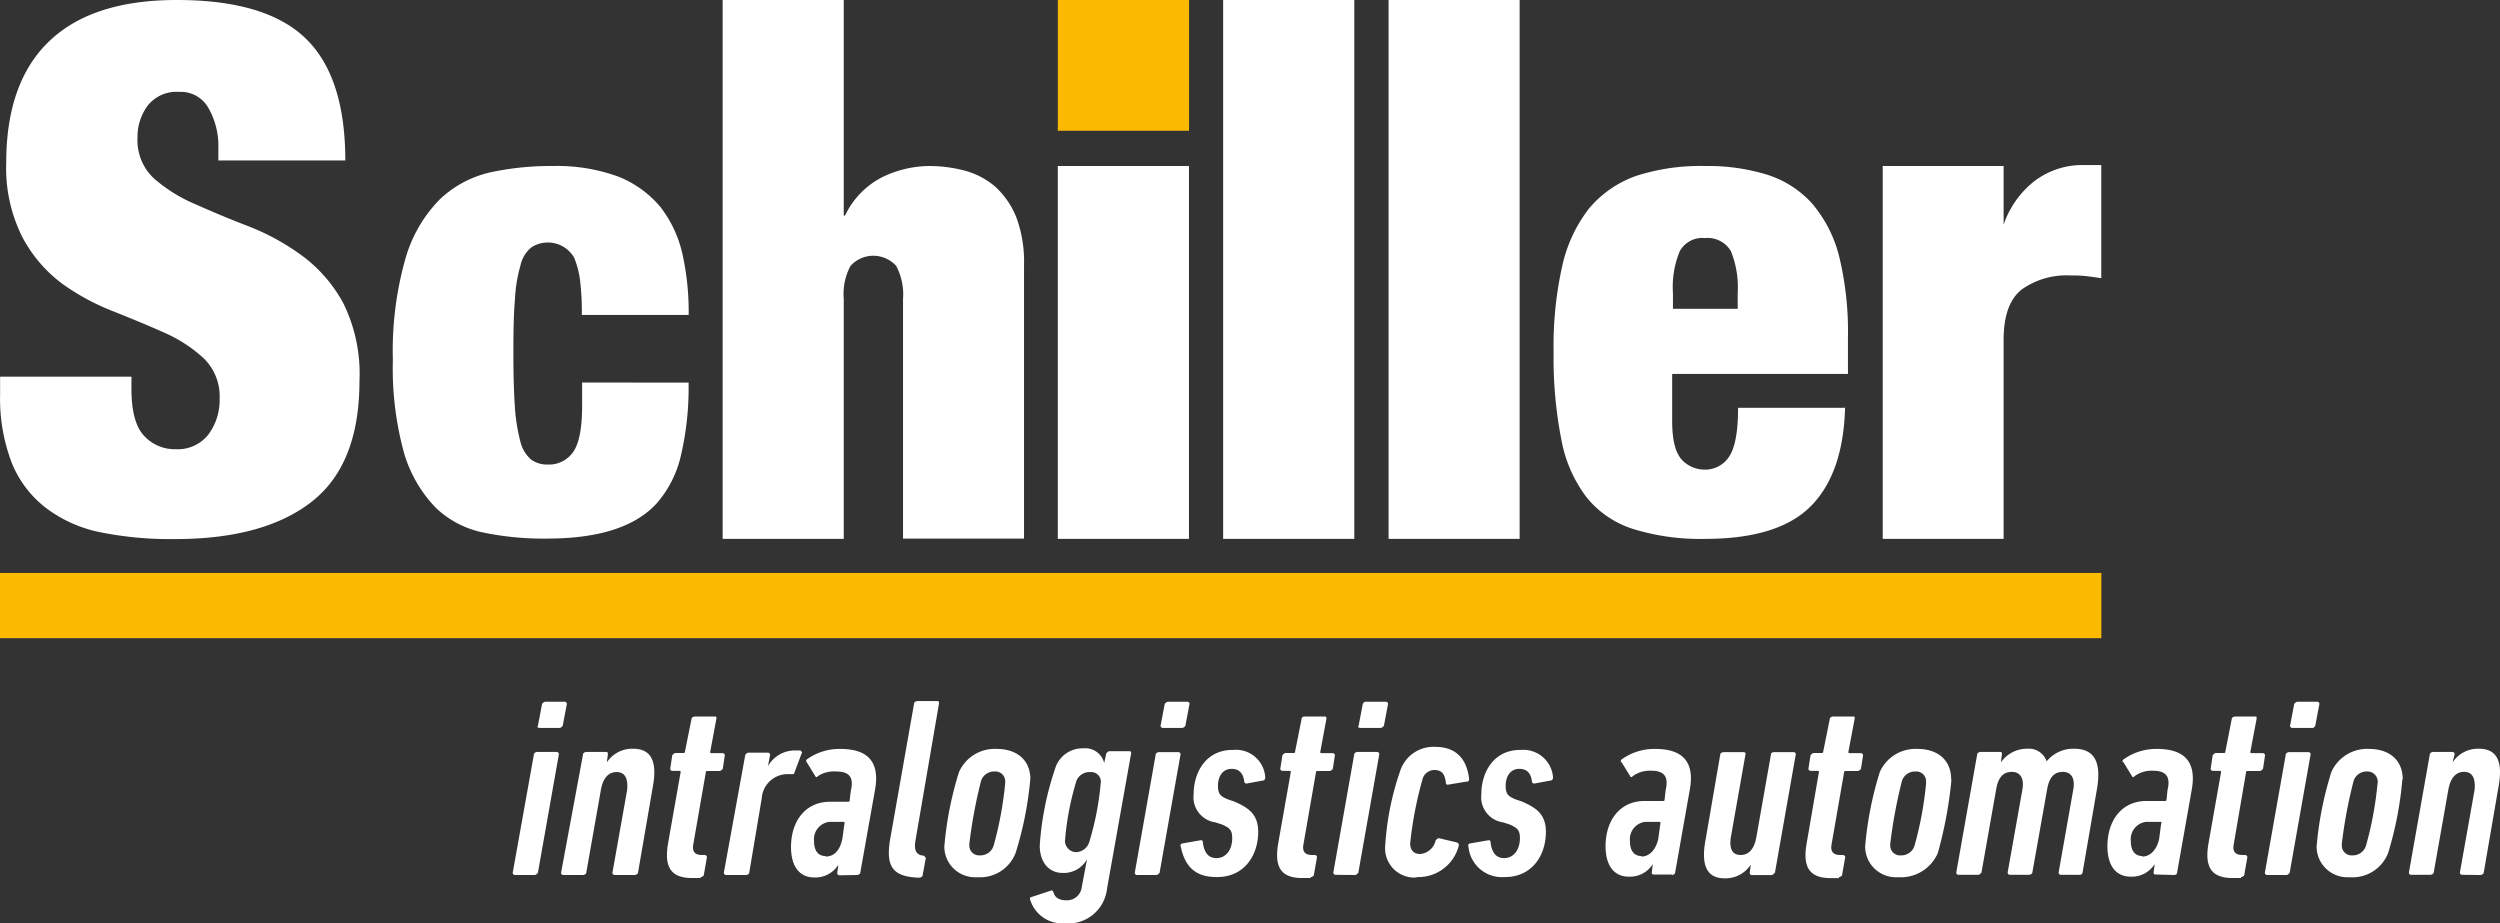 <svg xmlns="http://www.w3.org/2000/svg" viewBox="0 0 256 94.54"><rect x="0" y="0" width="256" height="94.54" fill="#333333" stroke="none"/><defs><style>.a{fill:#fbb900;}.b,.c{fill:#fff;}.b{fill-rule:evenodd;}</style></defs><rect class="a" x="108.32" width="13.44" height="13.39"/><rect class="a" y="58.67" width="215.18" height="6.68"/><path class="b" d="M188.94,41.6c-.1,4.49-1.24,7.9-3.45,10.17s-5.84,3.41-10.86,3.41a23.19,23.19,0,0,1-7.36-1,10,10,0,0,1-4.8-3.25A13.85,13.85,0,0,1,159.88,45a43,43,0,0,1-.79-8.84,37.54,37.54,0,0,1,.88-8.91,14.75,14.75,0,0,1,2.78-5.94A11.1,11.1,0,0,1,167.58,18a21.33,21.33,0,0,1,7-1,20.59,20.59,0,0,1,6.38.89,10.42,10.42,0,0,1,4.58,2.93,13.33,13.33,0,0,1,2.78,5.4,32.52,32.52,0,0,1,.91,8.34v3.73h-18v4.8c0,2,.34,3.28,1,4a3.21,3.21,0,0,0,2.3,1,2.92,2.92,0,0,0,2.53-1.33c.6-.88.92-2.56.92-5h10.93Zm16.23,13.58H192.79V17h12.38V23a9.66,9.66,0,0,1,3-4.33,8.07,8.07,0,0,1,5-1.77h2V28.49c-.54-.09-1.08-.16-1.58-.22a12.88,12.88,0,0,0-1.52-.06A7.93,7.93,0,0,0,207,29.66c-1.23,1-1.83,2.69-1.83,5.15Zm-118.77,0H74V0H86.4V22.08h.13a8.47,8.47,0,0,1,3.94-4A11.19,11.19,0,0,1,95.12,17a14.45,14.45,0,0,1,3.7.48,8,8,0,0,1,3.1,1.64,8.56,8.56,0,0,1,2.15,3.13,13,13,0,0,1,.79,4.86V55.15H92.47V30.61a6.2,6.2,0,0,0-.7-3.38,3.15,3.15,0,0,0-4.68,0,6.09,6.09,0,0,0-.69,3.38V55.18Zm-15.89-16a30.43,30.43,0,0,1-.76,7.36,11.28,11.28,0,0,1-2.5,5C65,54,61.22,55.15,56,55.15a30,30,0,0,1-6.41-.6,9.84,9.84,0,0,1-5-2.59,13.54,13.54,0,0,1-3.22-5.59,32.65,32.65,0,0,1-1.14-9.54,34.38,34.38,0,0,1,1.3-10.39,14.19,14.19,0,0,1,3.48-6,11.05,11.05,0,0,1,5.15-2.78A29.32,29.32,0,0,1,56.65,17a18.2,18.2,0,0,1,6.73,1.11,10.85,10.85,0,0,1,4.26,3.1A12.3,12.3,0,0,1,69.88,26a27.35,27.35,0,0,1,.64,6.25H59.58a27.14,27.14,0,0,0-.19-3.6,9,9,0,0,0-.6-2.27,3.11,3.11,0,0,0-4.25-1.13l-.14.09a3.25,3.25,0,0,0-1.1,1.83,14.87,14.87,0,0,0-.57,3.51c-.13,1.45-.16,3.31-.16,5.55s.06,4.11.16,5.56a18.58,18.58,0,0,0,.57,3.48,3.49,3.49,0,0,0,1.1,1.8,2.81,2.81,0,0,0,1.71.5,3,3,0,0,0,2.59-1.3c.6-.85.91-2.43.91-4.74V39.17Zm68.17,16H125.25V0h13.43Zm16.93,0H142.19V0h13.42Zm-33.86,0H108.32V17h13.43ZM13.46,38.54V39.8c0,2.27.42,3.89,1.27,4.8A4.26,4.26,0,0,0,18,46a4,4,0,0,0,3.32-1.48,5.91,5.91,0,0,0,1.17-3.67,5.44,5.44,0,0,0-1.61-4.14,14.54,14.54,0,0,0-4-2.62c-1.62-.73-3.38-1.45-5.28-2.21A23.56,23.56,0,0,1,6.3,29a14.3,14.3,0,0,1-4-4.7A15.68,15.68,0,0,1,.64,16.64C.64,11.21,2.09,7.07,5,4.26S12.23,0,18.11,0q9.11,0,13.17,3.92c2.72,2.61,4.08,6.79,4.08,12.51h-13V15.16a7.81,7.81,0,0,0-1-4.07,3.23,3.23,0,0,0-3-1.68,3.77,3.77,0,0,0-3.28,1.46,5.41,5.41,0,0,0-1,3.25,5.33,5.33,0,0,0,1.67,4.14A15.77,15.77,0,0,0,20,20.91c1.71.76,3.51,1.52,5.47,2.27a24,24,0,0,1,5.46,3,14.81,14.81,0,0,1,4.24,4.9A16.32,16.32,0,0,1,36.81,39c0,5.68-1.61,9.79-4.86,12.35s-7.93,3.85-14,3.85a36.27,36.27,0,0,1-7.64-.69A13.66,13.66,0,0,1,4.69,52a11,11,0,0,1-3.48-4.59,18.37,18.37,0,0,1-1.2-7V38.57H13.46Zm164.48-6.92V30a9.9,9.9,0,0,0-.69-4.27,2.75,2.75,0,0,0-2.66-1.35A2.63,2.63,0,0,0,172,25.74a9.58,9.58,0,0,0-.69,4.27v1.61Z"/><path class="c" d="M106.47,86.59c0,1.5.76,2.8,2.37,2.8a2.73,2.73,0,0,0,2.47-1.4h0l-.53,2.8a1.53,1.53,0,0,1-1.62,1.4c-.75,0-1.18-.33-1.29-.86-.11-.11-.11-.22-.32-.11l-1.94.64c-.1,0-.21.11-.1.33A3.43,3.43,0,0,0,109,94.55,4,4,0,0,0,113.36,91l2.47-13.87c0-.1,0-.21-.22-.21h-2c-.11,0-.21.11-.32.21l-.22,1h0a2,2,0,0,0-2.15-1.5,2.93,2.93,0,0,0-2.9,2.15A30.74,30.74,0,0,0,106.47,86.59Zm47.64,3.22c2.8,0,4.19-2.26,4.19-4.62,0-1.83-1-2.48-2.47-3.12l-.65-.22c-.75-.32-1-.53-1-1.4s.43-1.72,1.4-1.72q1.14,0,1.29,1.29a.24.24,0,0,0,.22.22l1.72-.32c.11,0,.22-.11.22-.33a3.05,3.05,0,0,0-3.27-2.8h-.07c-2.8,0-4,2.37-4,4.52a2.6,2.6,0,0,0,2.23,2.9h0l.65.21c.75.33,1.07.54,1.07,1.4,0,1.19-.64,2.05-1.61,2.05s-1.29-.76-1.4-1.62c0-.21-.11-.21-.21-.21l-1.83.32c-.11,0-.33.11-.22.32a3.43,3.43,0,0,0,3.66,3.13Zm91.93-10c0-2-1.4-3.12-3.44-3.12a4,4,0,0,0-3.87,2.37,35.44,35.44,0,0,0-1.51,7.63,3.15,3.15,0,0,0,3.15,3.14l.29,0a3.91,3.91,0,0,0,3.88-2.47A35.76,35.76,0,0,0,246,79.81Zm-46.24,0c0-2-1.4-3.12-3.44-3.12a4,4,0,0,0-3.87,2.37,35.42,35.42,0,0,0-1.5,7.63,3.15,3.15,0,0,0,3.15,3.14l.29,0a4.13,4.13,0,0,0,4-2.47,42.7,42.7,0,0,0,1.4-7.53Zm-75.16,10c2.8,0,4.2-2.26,4.2-4.62,0-1.83-1-2.48-2.47-3.12l-.65-.22c-.75-.32-1-.53-1-1.4s.43-1.72,1.4-1.72q1.13,0,1.29,1.29a.24.24,0,0,0,.22.22l1.72-.32c.11,0,.21-.11.21-.33a3,3,0,0,0-3.26-2.8h-.07c-2.8,0-4,2.37-4,4.52a2.6,2.6,0,0,0,2.23,2.9h0l.65.21c.75.33,1.07.54,1.07,1.4,0,1.19-.64,2.05-1.61,2.05s-1.29-.76-1.4-1.62c0-.21-.11-.21-.22-.21l-1.83.32c-.1,0-.32.11-.21.32.43,2.16,1.61,3.13,3.65,3.13Zm57.11-.43,2.14-12.15a.21.21,0,0,0-.21-.21h-2c-.22,0-.33.1-.33.21l-1.5,8.5c-.21,1.18-.75,1.82-1.61,1.82s-1.18-.64-1-1.82l1.5-8.5c0-.11,0-.21-.21-.21h-2.05c-.1,0-.32.1-.32.21l-1.5,8.71c-.54,2.8.21,4,1.93,4a3.09,3.09,0,0,0,2.69-1.4h0l-.11.86a.23.23,0,0,0,.22.21h2c.11,0,.21-.1.32-.21Zm-76.24-9.57c0-2-1.4-3.12-3.44-3.12a4,4,0,0,0-3.87,2.37,35.42,35.42,0,0,0-1.5,7.63,3.14,3.14,0,0,0,3.15,3.14l.29,0A3.9,3.9,0,0,0,104,87.34a35.76,35.76,0,0,0,1.5-7.53Zm39.57,10a4.27,4.27,0,0,0,4.3-3.22c0-.22,0-.22-.22-.33l-1.82-.43c-.11,0-.22.11-.33.22a1.77,1.77,0,0,1-1.61,1.4c-.64,0-1-.43-1-1.08a38.79,38.79,0,0,1,1.29-6.66,1.26,1.26,0,0,1,1.19-.86c.86,0,1.07.53,1.18,1.29,0,.21.11.21.21.21l1.94-.32c.22,0,.22-.11.22-.32-.22-1.83-1.19-3.23-3.45-3.23A3.58,3.58,0,0,0,143.36,79a28.53,28.53,0,0,0-1.51,7.53,3,3,0,0,0,2.69,3.32,3.15,3.15,0,0,0,.53,0Zm77.52-.21c.22,0,.33-.11.33-.22l1.5-8.49c.53-2.9-.76-4.2-3.55-4.2a5.74,5.74,0,0,0-3.44,1.08.2.2,0,0,0-.05.28l.05,0,.86,1.4c.11.22.21.11.32,0a3,3,0,0,1,1.83-.53c1.4,0,1.83.64,1.5,2l-.1,1c0,.1-.11.1-.22.1H219.8c-2.58,0-4,2.05-4,4.63,0,2.15,1,3.12,2.37,3.12a2.76,2.76,0,0,0,2.47-1.29h0l-.11.86c0,.1,0,.21.22.21Zm-134.83,0c.11,0,.32-.11.32-.22l1.51-8.49c.53-2.9-.76-4.2-3.55-4.2a5.72,5.72,0,0,0-3.44,1.08.2.2,0,0,0,0,.28l0,0,.86,1.4c.1.22.21.11.32,0A3,3,0,0,1,85.62,79c1.4,0,1.83.64,1.5,2L87,82c0,.1-.11.1-.22.1H85c-2.58,0-4,2.05-4,4.63,0,2.15,1,3.12,2.37,3.12a2.76,2.76,0,0,0,2.47-1.29h0l-.11.86a.24.24,0,0,0,.22.21Zm83.44,0c.11,0,.32-.11.32-.22l1.5-8.49c.54-2.9-.75-4.2-3.54-4.2a5.72,5.72,0,0,0-3.44,1.08.2.2,0,0,0-.05.28.1.1,0,0,0,.05,0l.86,1.4c.1.22.21.11.32,0a3,3,0,0,1,1.83-.53c1.4,0,1.82.64,1.5,2l-.11,1c0,.1-.11.1-.21.1h-1.83c-2.58,0-4,2.05-4,4.63,0,2.15,1,3.12,2.37,3.12a2.77,2.77,0,0,0,2.47-1.29h0l-.11.86c0,.1,0,.21.22.21h1.83Zm58.28.21c.1,0,.32-.11.32-.21l.32-1.83a.24.24,0,0,0-.21-.22h-.33c-.64,0-1-.32-.86-1.07L230,79.06c0-.11.11-.11.22-.11h1.18c.11,0,.22-.1.33-.21l.21-1.4a.24.24,0,0,0-.21-.22h-1.19a.11.11,0,0,1-.11-.1h0l.65-3.44c0-.21,0-.21-.22-.21h-2c-.1,0-.32.11-.32.21L227.87,77c0,.11-.1.11-.21.11h-.75c-.11,0-.22.11-.33.22l-.21,1.4a.23.23,0,0,0,.21.21h.76a.1.1,0,0,1,.1.11h0l-1.29,7.31c-.43,2.48.33,3.55,2.48,3.55h.86Zm-157.74,0c.11,0,.32-.11.32-.21l.32-1.83a.24.24,0,0,0-.21-.22h-.33c-.64,0-1-.32-.86-1.07l1.29-7.42c0-.11.11-.11.22-.11h1.18c.11,0,.22-.1.33-.21l.21-1.4a.24.24,0,0,0-.21-.22H72.82a.1.1,0,0,1-.1-.1h0l.64-3.44c0-.21,0-.21-.22-.21h-2c-.11,0-.32.11-.32.21L70.13,77c0,.11-.1.11-.21.11h-.75c-.11,0-.22.11-.33.22l-.21,1.4a.23.23,0,0,0,.21.21h.76a.11.11,0,0,1,.1.11h0l-1.29,7.31c-.43,2.48.33,3.55,2.48,3.55h.86Zm116.55,0c.11,0,.33-.11.33-.21l.32-1.83a.24.24,0,0,0-.22-.22h-.32c-.64,0-1-.32-.86-1.07l1.29-7.42c0-.11.11-.11.22-.11h1.18a.51.51,0,0,0,.32-.21l.22-1.4a.24.24,0,0,0-.22-.22h-1.18a.1.1,0,0,1-.11-.1h0l.65-3.44c0-.21,0-.21-.22-.21h-2c-.11,0-.32.11-.32.21L186.69,77c0,.11-.11.11-.21.11h-.76c-.1,0-.21.11-.32.22l-.22,1.4a.24.24,0,0,0,.22.21h.75a.11.11,0,0,1,.11.1h0L185,86.37c-.43,2.48.32,3.55,2.47,3.55h.86Zm-54.08,0c.11,0,.32-.11.32-.21l.32-1.83a.23.23,0,0,0-.21-.22h-.32c-.65,0-1-.32-.86-1.07l1.29-7.42c0-.11.11-.11.21-.11h1.19c.1,0,.21-.1.32-.21l.21-1.4a.23.23,0,0,0-.21-.22H135.3a.1.1,0,0,1-.11-.1h0l.64-3.44c0-.21-.1-.21-.21-.21h-2c-.22,0-.33.11-.33.21L132.61,77c0,.11-.11.11-.22.11h-.75c-.11,0-.22.11-.32.22l-.22,1.4a.24.24,0,0,0,.22.21h.75a.11.11,0,0,1,.11.11h0l-1.29,7.31c-.43,2.48.32,3.55,2.47,3.55h.86ZM96.16,72c0-.11,0-.21-.22-.21h-2c-.11,0-.33.11-.33.21l-2.47,14c-.43,2.69.22,3.77,2.9,3.87h.11c.11,0,.32-.11.32-.21l.32-1.72c0-.22-.1-.22-.21-.33h-.11c-.64-.1-.86-.53-.75-1.4ZM212.93,89.6c.11,0,.32-.11.32-.22l1.5-8.71c.43-2.69-.32-4-2.37-4a3.5,3.5,0,0,0-2.8,1.29h0a1.93,1.93,0,0,0-2-1.29,3.25,3.25,0,0,0-2.69,1.4h0l.11-.86c0-.1,0-.21-.21-.21h-2c-.11,0-.32.11-.32.21l-2.15,12.15a.23.23,0,0,0,.21.22h2.05c.1,0,.21-.11.32-.22l1.5-8.49c.21-1.29.75-1.83,1.61-1.83s1.29.65,1.08,1.83l-1.51,8.49a.24.24,0,0,0,.21.22h2c.1,0,.32-.11.32-.22l1.51-8.49c.21-1.29.75-1.83,1.61-1.83s1.29.65,1.07,1.83l-1.5,8.49a.24.24,0,0,0,.22.22h1.94Zm-94.52,0c.11,0,.22-.11.33-.22l2.15-12.15a.23.23,0,0,0-.22-.21h-2c-.11,0-.32.1-.32.21l-2.15,12.15a.23.23,0,0,0,.21.22Zm-63.65,0c.11,0,.21-.11.32-.22l2.15-12.15A.23.23,0,0,0,57,77H55c-.1,0-.32.1-.32.21L52.5,89.38a.24.24,0,0,0,.22.22ZM65,89.6c.11,0,.33-.11.33-.22l1.5-8.71c.54-2.8-.21-4-2-4a3.11,3.11,0,0,0-2.69,1.4h0l.11-.86c0-.1,0-.21-.22-.21h-2c-.11,0-.32.11-.32.21L57.45,89.38a.23.23,0,0,0,.21.22h2.05c.1,0,.32-.11.32-.22l1.5-8.49c.21-1.18.75-1.83,1.61-1.83s1.19.65,1.08,1.83l-1.51,8.49a.24.24,0,0,0,.22.22Zm73.77,0c.1,0,.21-.11.32-.22l2.15-12.15A.23.23,0,0,0,141,77h-2c-.11,0-.32.1-.32.21l-2.15,12.15a.24.24,0,0,0,.21.22Zm95.37,0c.11,0,.22-.11.32-.22l2.15-12.15a.22.22,0,0,0-.21-.21h-2c-.11,0-.33.1-.33.21l-2.15,12.15a.24.24,0,0,0,.22.22Zm-157.74,0c.11,0,.32-.11.32-.22L78,81.75a2.66,2.66,0,0,1,2.68-2.48h.43c.11,0,.22,0,.22-.1l.75-2c.11-.1,0-.21-.11-.32h-.43a3.15,3.15,0,0,0-2.9,1.61h0l.22-1.18a.23.23,0,0,0-.22-.21h-2c-.11,0-.21.1-.32.21L74.12,89.38a.24.24,0,0,0,.21.22ZM254,89.6c.11,0,.33-.11.33-.22l1.5-8.71c.54-2.8-.21-4-2-4a3.11,3.11,0,0,0-2.69,1.4h0l.22-.86a.24.24,0,0,0-.22-.21h-2c-.11,0-.32.11-.32.21l-2.15,12.15a.23.23,0,0,0,.21.22h2c.11,0,.33-.11.33-.22l1.5-8.49c.21-1.18.75-1.83,1.61-1.83s1.18.65,1.08,1.83l-1.51,8.49a.24.24,0,0,0,.21.22Zm-34.62-1.94c-.75,0-1.18-.54-1.18-1.5a1.79,1.79,0,0,1,1.54-2l.18,0h1.29c.1,0,.21,0,.1.11l-.21,1.61c-.22,1.07-.87,1.83-1.73,1.83Zm-51.29,0c-.75,0-1.18-.54-1.18-1.5a1.79,1.79,0,0,1,1.54-2l.18,0h1.29c.11,0,.11,0,.11.11l-.22,1.61c-.22,1.07-.87,1.83-1.73,1.83Zm-83.55,0c-.75,0-1.18-.54-1.18-1.5a1.8,1.8,0,0,1,1.54-2l.18,0h1.29c.11,0,.11,0,.11.11l-.22,1.61c-.22,1.07-.75,1.83-1.72,1.83Zm158.92-7.42a36.06,36.06,0,0,1-1.18,6.35,1.41,1.41,0,0,1-1.4,1,1,1,0,0,1-1.08-1,1.09,1.09,0,0,1,0-.18A48.48,48.48,0,0,1,241,80a1.39,1.39,0,0,1,1.4-1,1.05,1.05,0,0,1,1.08,1,.86.86,0,0,1,0,.16Zm-140.53,0a37,37,0,0,1-1.18,6.35,1.41,1.41,0,0,1-1.4,1,1,1,0,0,1-1.09-1,1.09,1.09,0,0,1,0-.18A50.2,50.2,0,0,1,100.45,80a1.4,1.4,0,0,1,1.4-1,1,1,0,0,1,1.08,1,.86.86,0,0,1,0,.16Zm94.3,0a36.06,36.06,0,0,1-1.18,6.35,1.41,1.41,0,0,1-1.4,1,1,1,0,0,1-1.09-1,1.09,1.09,0,0,1,0-.18A50.54,50.54,0,0,1,194.75,80a1.4,1.4,0,0,1,1.4-1,1,1,0,0,1,1.08,1v.16Zm-88.17,5.81a28.39,28.39,0,0,1,1.18-6.13,1.45,1.45,0,0,1,1.4-.86,1,1,0,0,1,1.08.84.88.88,0,0,1,0,.23,29.67,29.67,0,0,1-1.19,6.13,1.46,1.46,0,0,1-1.4,1,1.18,1.18,0,0,1-1.08-1.18Zm12-11.51a.51.51,0,0,0,.32-.21l.43-2.26a.22.22,0,0,0-.21-.21h-2c-.11,0-.22.1-.33.21l-.43,2.26a.23.23,0,0,0,.22.21Zm-63.76,0c.11,0,.21-.1.32-.21l.43-2.26a.23.23,0,0,0-.21-.21H55.83c-.1,0-.21.1-.32.21l-.43,2.26c-.11.11,0,.21.22.21Zm84.08,0c.11,0,.22-.1.33-.21l.43-2.26a.23.23,0,0,0-.22-.21h-2.05c-.22,0-.22.1-.32.21l-.43,2.26c-.11.11,0,.21.21.21Zm95.38,0c.22,0,.22-.1.32-.21l.43-2.26a.23.23,0,0,0-.21-.21h-2.05c-.1,0-.21.1-.32.21l-.43,2.26a.23.23,0,0,0,.22.21Z"/></svg>